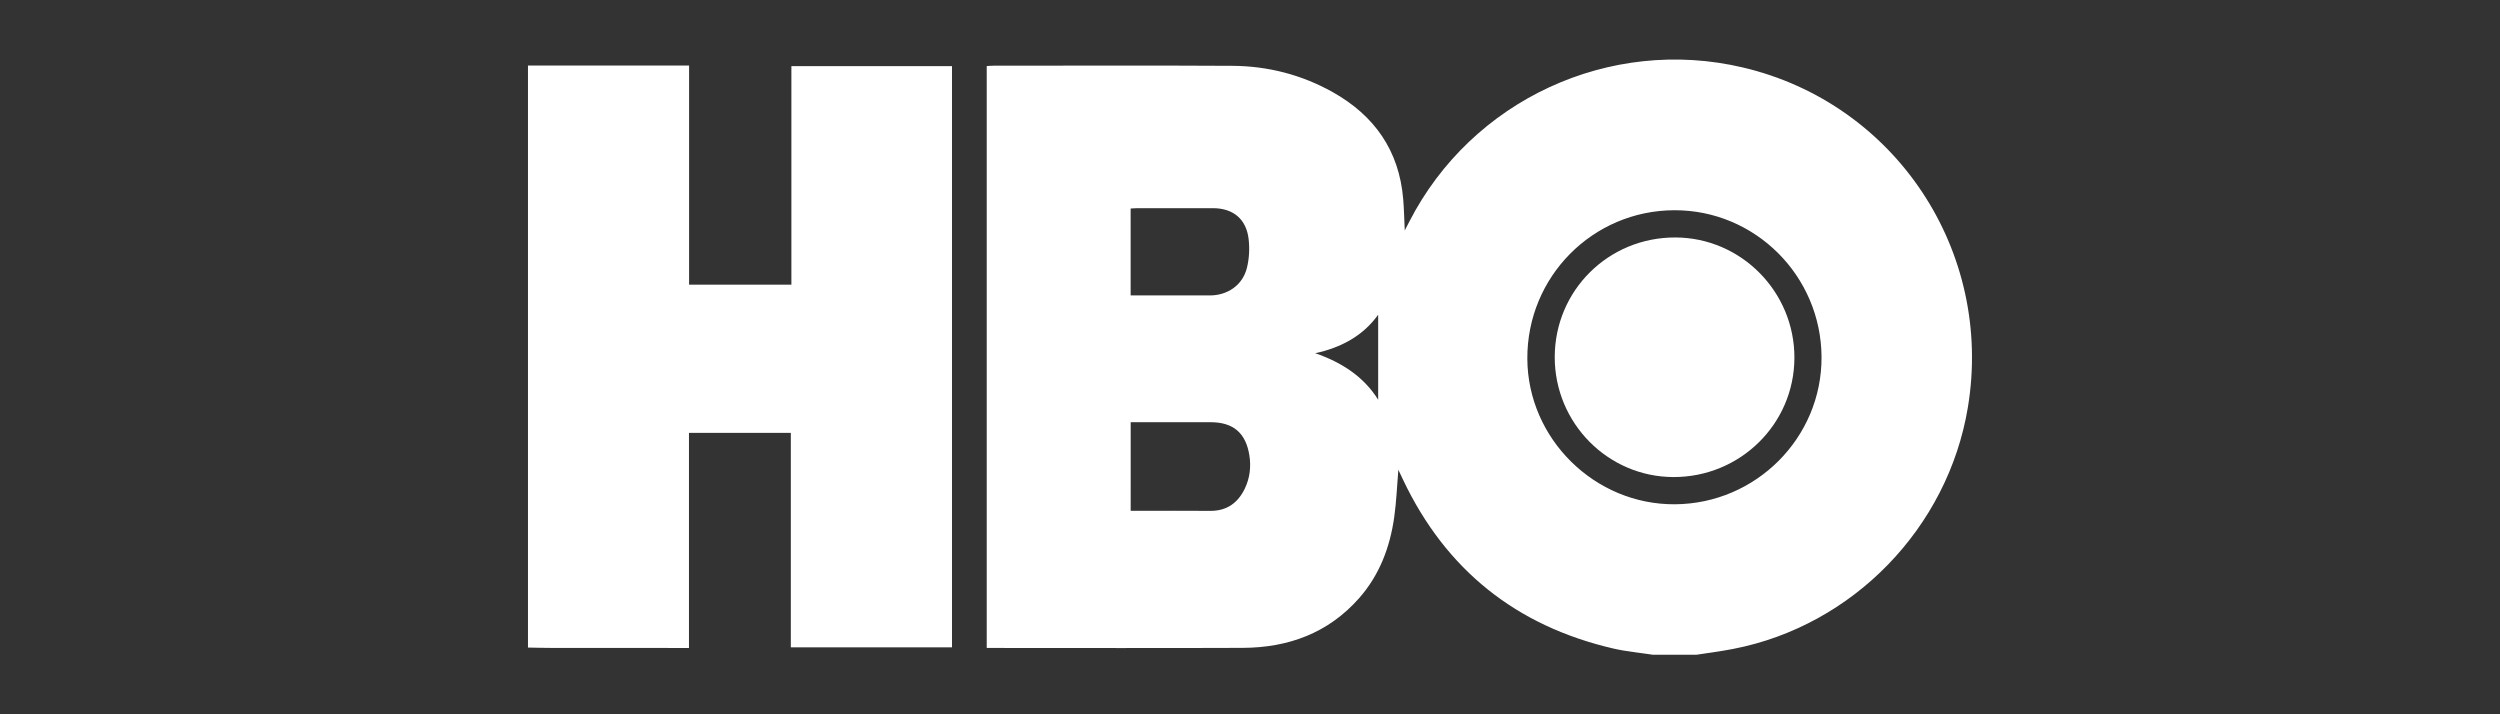 <?xml version="1.0" encoding="utf-8"?>
<!-- Generator: Adobe Illustrator 16.0.0, SVG Export Plug-In . SVG Version: 6.00 Build 0)  -->
<!DOCTYPE svg PUBLIC "-//W3C//DTD SVG 1.1//EN" "http://www.w3.org/Graphics/SVG/1.1/DTD/svg11.dtd">
<svg version="1.1" id="Layer_1" xmlns="http://www.w3.org/2000/svg" xmlns:xlink="http://www.w3.org/1999/xlink" x="0px" y="0px"
	 width="210px" height="60px" viewBox="0 0 210 60" enable-background="new 0 0 210 60" xml:space="preserve">
<rect x="0" y="0" width="210" height="60" fill="#333333" stroke="none"/>
<g id="MIEvoO.tif">
	<g>
		<path fill="#FFFFFF" d="M142.493,55c-1.214,0-2.427,0-3.64,0c-1.114-0.171-2.245-0.271-3.34-0.525
			c-8.151-1.893-14.058-6.601-17.656-14.175c-0.133-0.278-0.263-0.557-0.396-0.839c-0.112,1.345-0.162,2.658-0.343,3.954
			c-0.354,2.546-1.239,4.894-2.965,6.845c-2.591,2.929-5.947,4.146-9.772,4.161c-6.934,0.028-13.868,0.008-20.802,0.008
			c-0.219,0-0.437,0-0.694,0c0-16.325,0-32.586,0-48.88c0.214-0.012,0.391-0.03,0.568-0.03c6.691-0.001,13.383-0.028,20.075,0.011
			c2.971,0.018,5.8,0.744,8.403,2.199c3.519,1.967,5.598,4.919,5.938,8.996c0.071,0.842,0.085,1.688,0.13,2.635
			c0.16-0.312,0.271-0.526,0.381-0.74c5.246-10.229,16.831-15.585,28.015-12.954c12.846,3.023,21.075,15.447,18.907,28.549
			c-1.676,10.129-9.65,18.346-19.714,20.295C144.564,54.708,143.526,54.839,142.493,55z M153.009,29.982
			c-0.039-6.82-5.584-12.344-12.367-12.323c-6.86,0.022-12.374,5.59-12.346,12.467c0.029,6.726,5.657,12.279,12.398,12.233
			C147.515,42.314,153.046,36.754,153.009,29.982z M94.977,42.909c0.25,0,0.467,0,0.683,0c1.999,0,3.998-0.013,5.998,0.004
			c1.397,0.012,2.335-0.675,2.912-1.884c0.417-0.873,0.529-1.816,0.378-2.775c-0.298-1.888-1.357-2.786-3.256-2.788
			c-2.02,0-4.039,0-6.058,0c-0.214,0-0.429,0-0.657,0C94.977,37.976,94.977,40.409,94.977,42.909z M94.974,24.816
			c2.256,0,4.454,0,6.652,0c1.482,0,2.742-0.854,3.109-2.291c0.198-0.778,0.242-1.638,0.15-2.438
			c-0.193-1.692-1.302-2.597-2.999-2.601c-2.098-0.006-4.198-0.002-6.296,0c-0.197,0-0.393,0.019-0.617,0.03
			C94.974,19.948,94.974,22.339,94.974,24.816z M115.766,26.438c-1.275,1.775-3.11,2.76-5.286,3.233
			c2.239,0.772,4.093,1.985,5.286,3.909C115.766,31.221,115.766,28.825,115.766,26.438z"/>
		<path fill-rule="evenodd" clip-rule="evenodd" fill="#FFFFFF" d="M44.35,54.395c0-16.298,0-32.594,0-48.89
			c4.484,0,8.967,0,13.533,0c0,6.177,0,12.288,0,18.409c2.9,0,5.718,0,8.594,0c0-6.139,0-12.235,0-18.357c4.533,0,9.006,0,13.491,0
			c0,16.301,0,32.562,0,48.819c-4.514,0-8.987,0-13.538,0c0-6.041,0-12.03,0-18.018c-2.879,0-5.681,0-8.556,0
			c0,6.026,0,12.02,0,18.071c-0.313,0-0.553,0-0.792,0c-3.518,0-7.035,0.002-10.553-0.002C45.804,54.427,45.077,54.406,44.35,54.395
			z"/>
		<path fill-rule="evenodd" clip-rule="evenodd" fill="#FFFFFF" d="M130.598,29.983c0.012-5.589,4.514-10.05,10.128-10.036
			c5.526,0.015,10.023,4.562,10.005,10.118c-0.017,5.556-4.568,10.028-10.179,10.007C135.051,40.051,130.587,35.525,130.598,29.983z
			"/>
	</g>
</g>
</svg>
